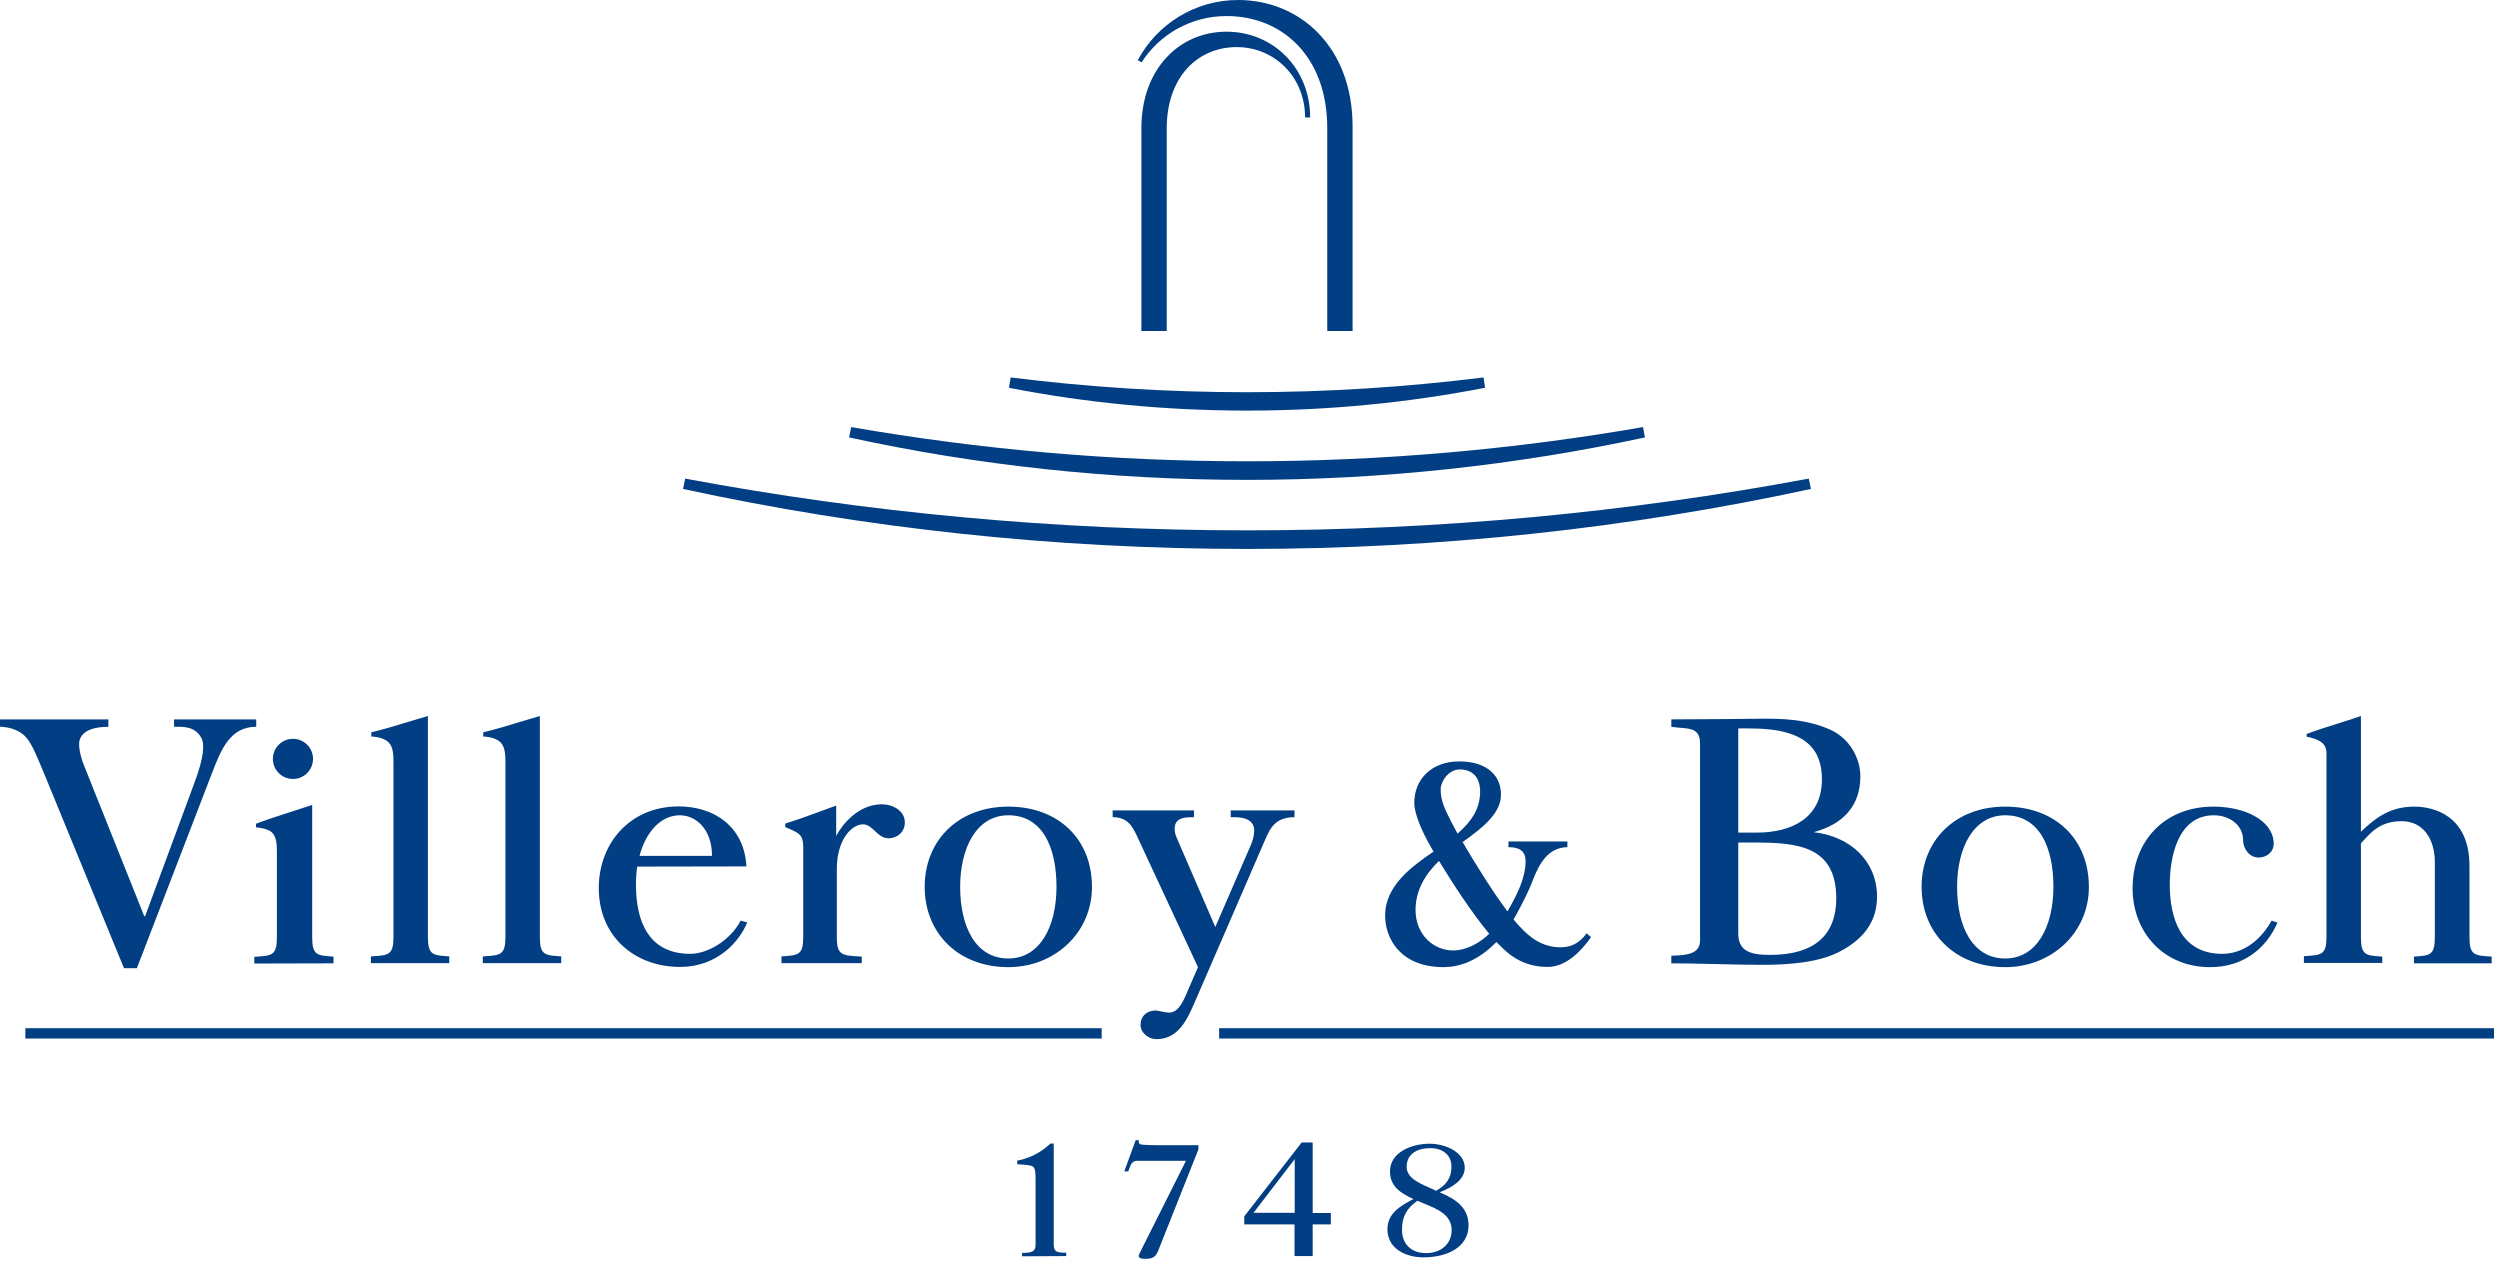 <svg xmlns="http://www.w3.org/2000/svg" width="170" height="86" viewBox="0 0 170 86" fill="none"><path fill-rule="evenodd" clip-rule="evenodd" d="M83.402 1.092C80.975 1.092 78.849 2.341 77.628 4.237L77.37 4.093C78.663 1.666 81.233 0 84.192 0C88.371 0 91.976 3.16 91.976 8.603V22.506H90.253V8.718C90.253 3.82 87.179 1.092 83.402 1.092ZM77.614 8.718C77.614 4.668 80.214 2.155 83.402 2.155C86.562 2.155 89.09 4.625 89.09 7.986H88.745C88.745 5.242 86.677 3.203 84.091 3.203C81.463 3.203 79.338 5.214 79.338 8.732V22.506H77.614V8.718ZM84.795 27.921C90.325 27.921 95.739 27.389 100.982 26.369L100.881 25.666C95.581 26.326 90.239 26.671 84.795 26.671C79.352 26.671 73.995 26.326 68.724 25.666L68.609 26.369C73.823 27.389 79.251 27.921 84.795 27.921ZM57.88 29.041C66.627 30.564 75.618 31.368 84.795 31.368C93.973 31.368 102.978 30.564 111.725 29.041L111.854 29.745C103.136 31.626 94.073 32.632 84.795 32.632C75.517 32.632 66.44 31.641 57.737 29.745L57.88 29.041ZM123.143 33.249C110.777 35.921 97.951 37.328 84.795 37.328C71.64 37.328 58.785 35.921 46.448 33.249L46.592 32.545C58.972 34.858 71.754 36.064 84.795 36.064C97.851 36.064 110.604 34.858 122.999 32.545L123.143 33.249ZM85.241 82.469L88.041 78.821V82.469H85.241ZM84.609 83.259H88.027V85.413H89.262V83.259H90.497V82.483H89.262V77.686H88.515L84.609 82.713V83.259ZM97.143 80.738C97.324 80.818 97.498 80.895 97.65 80.975C98.339 80.588 98.698 80.114 98.698 79.338C98.698 78.52 98.095 78.074 97.247 78.074C96.343 78.074 95.653 78.491 95.653 79.338C95.653 80.079 96.448 80.43 97.143 80.738ZM96.853 81.848C96.693 81.783 96.535 81.718 96.386 81.65C95.639 82.168 95.323 82.771 95.337 83.647C95.337 84.566 95.94 85.212 96.975 85.212C98.009 85.212 98.712 84.566 98.712 83.647C98.712 82.611 97.75 82.216 96.853 81.848ZM99.603 79.41C99.603 80.272 98.669 80.774 97.894 81.076C99.028 81.55 99.861 82.139 99.861 83.331C99.861 84.781 98.454 85.5 96.788 85.5C95.61 85.5 94.346 84.925 94.346 83.589C94.346 82.527 95.194 82.01 96.113 81.536C95.208 81.119 94.519 80.659 94.519 79.654C94.519 78.39 95.926 77.773 97.219 77.773C98.238 77.773 99.603 78.319 99.603 79.41ZM72.501 85.413V85.184C71.841 85.184 71.654 85.112 71.654 84.623V77.758H71.439C71.419 77.775 71.397 77.794 71.374 77.815C71.041 78.104 70.35 78.707 69.169 78.922V79.166C69.257 79.173 69.339 79.179 69.415 79.185C69.952 79.226 70.218 79.246 70.318 79.41C70.39 79.539 70.419 79.755 70.419 80.114V84.638C70.419 85.126 70.146 85.198 69.5 85.198V85.428L72.501 85.413ZM78.734 77.873H81.478H81.492V78.16L78.749 85.068C78.605 85.413 78.418 85.6 77.944 85.6H77.913C77.723 85.601 77.428 85.602 77.428 85.384C77.428 85.341 77.758 84.681 78.203 83.804L80.645 78.936H77.327C77.069 78.936 76.925 79.094 76.839 79.338L76.724 79.654H76.451L77.227 77.528H77.428C77.428 77.816 77.514 77.83 77.772 77.844C78.102 77.873 78.418 77.873 78.734 77.873ZM1.724 69.916H74.914V70.62H1.724V69.916ZM169.591 69.916H82.899V70.62H169.591V69.916ZM74.254 60.308C74.254 57.033 71.941 54.85 68.566 54.85C65.177 54.85 62.879 57.134 62.879 60.308C62.879 63.482 65.191 65.766 68.566 65.766C71.711 65.766 74.254 63.439 74.254 60.308ZM71.841 60.308C71.841 62.994 70.72 65.177 68.566 65.177C66.34 65.177 65.291 63.008 65.291 60.308C65.291 57.622 66.426 55.439 68.566 55.439C70.878 55.439 71.841 57.593 71.841 60.308ZM119.308 57.292H118.202V63.468C118.202 64.717 119.078 64.933 120.371 64.933C123.401 64.933 124.866 63.568 124.866 61.083C124.866 57.536 122.238 57.292 119.308 57.292ZM118.814 49.533C118.608 49.53 118.371 49.526 118.202 49.536V56.617H119.452C121.821 56.617 123.89 55.64 123.89 52.997C123.89 51.102 122.97 49.536 119.064 49.536L119.033 49.536L118.991 49.536L118.941 49.535L118.814 49.533ZM116.644 65.556C115.625 65.532 114.615 65.507 113.621 65.507H113.649V64.99L113.775 64.984C114.637 64.945 115.603 64.901 115.603 63.956V50.57C115.603 49.602 115.043 49.555 114.281 49.491C114.082 49.475 113.869 49.457 113.649 49.421V48.918C114.291 48.914 114.934 48.91 115.578 48.907C116.852 48.901 118.136 48.894 119.452 48.875C121.218 48.847 122.856 48.904 124.464 49.622C125.742 50.197 126.504 51.518 126.504 52.796C126.504 54.764 125.369 56.042 123.33 56.588C125.857 56.875 127.638 58.584 127.638 60.968C127.638 62.433 126.963 63.726 125.139 64.688C123.631 65.493 121.491 65.608 119.796 65.608C118.737 65.608 117.685 65.582 116.644 65.556ZM142.044 60.308C142.044 57.033 139.731 54.85 136.356 54.85C132.967 54.85 130.669 57.134 130.669 60.308C130.669 63.482 132.981 65.766 136.356 65.766C139.502 65.766 142.044 63.439 142.044 60.308ZM139.631 60.308C139.631 62.994 138.511 65.177 136.356 65.177C134.13 65.177 133.082 63.008 133.082 60.308C133.082 57.622 134.216 55.439 136.356 55.439C138.669 55.439 139.631 57.593 139.631 60.308ZM1.68 50.039C1.221 49.593 0.503 49.421 0 49.421V48.919H7.368V49.421C6.478 49.421 5.573 49.637 5.4 50.383C5.3 50.857 5.587 51.733 5.644 51.877L9.809 62.304H9.867L13.228 53.213C13.86 51.518 13.931 50.599 13.687 50.168C13.269 49.413 12.522 49.417 11.945 49.421C11.908 49.421 11.871 49.421 11.835 49.421V48.919H17.422V49.421C15.655 49.421 15.037 50.958 14.434 52.523L9.307 65.837H8.431L3.045 52.71C2.995 52.59 2.946 52.474 2.899 52.362C2.422 51.218 2.099 50.444 1.68 50.039ZM29.098 48.689C28.7 48.802 28.268 48.933 27.823 49.069C26.967 49.33 26.061 49.606 25.249 49.795V50.082C25.809 50.111 26.154 50.254 26.384 50.441C26.757 50.771 26.757 51.36 26.757 51.949V63.712C26.757 64.941 26.424 64.961 25.278 65.03L25.22 65.033V65.493H30.549V65.033L30.491 65.029C29.431 64.961 29.098 64.939 29.098 63.712V48.689ZM35.435 49.069C35.88 48.933 36.312 48.802 36.71 48.689V63.712C36.71 64.939 37.043 64.961 38.103 65.029L38.161 65.033V65.493H32.832V65.033L32.89 65.03C34.036 64.961 34.369 64.941 34.369 63.712V51.949C34.369 51.36 34.369 50.771 33.996 50.441C33.766 50.254 33.421 50.111 32.861 50.082V49.795C33.674 49.606 34.579 49.33 35.435 49.069ZM58.599 65.493V65.047L58.541 65.044C57.239 64.975 56.904 64.957 56.904 63.726V59.087C56.904 57.119 57.895 56.056 58.685 56.056C59.016 56.056 59.248 56.276 59.489 56.503C59.749 56.749 60.019 57.004 60.437 57.004C60.997 57.004 61.529 56.588 61.529 55.927C61.529 55.137 60.724 54.692 59.963 54.692C58.34 54.692 57.234 56.114 56.861 56.846V54.778C56.568 54.883 56.261 54.997 55.947 55.114C55.102 55.426 54.205 55.758 53.399 55.999V56.243C53.465 56.272 53.528 56.299 53.588 56.325L53.589 56.325C54.361 56.658 54.62 56.77 54.62 57.636V63.712C54.62 64.94 54.287 64.961 53.198 65.029L53.141 65.033V65.493H58.599ZM151.106 64.861C152.643 64.861 153.807 63.798 154.467 62.606L154.869 62.735C154.065 64.588 152.456 65.766 150.288 65.766C147.071 65.766 145.017 63.339 145.017 60.408C145.017 57.22 147.157 54.85 150.518 54.85C152.6 54.85 154.553 55.755 154.611 57.321C154.64 57.895 154.166 58.312 153.591 58.312C152.959 58.312 152.528 57.723 152.528 57.105C152.528 56.114 151.609 55.439 150.546 55.439C148.105 55.439 147.545 58.24 147.545 60.164C147.545 62.376 148.263 64.861 151.106 64.861ZM161.993 65.478V65.047L161.936 65.044C160.875 64.975 160.543 64.954 160.543 63.726V57.349C160.589 57.298 160.636 57.247 160.682 57.195L160.683 57.195C161.271 56.543 161.904 55.841 163.314 55.841C164.779 55.841 165.569 57.048 165.569 58.642V63.726C165.569 64.953 165.237 64.975 164.205 65.044L164.147 65.047V65.507H169.433V65.047L169.375 65.044C168.258 64.975 167.925 64.955 167.925 63.726V58.886C167.925 55.453 165.483 54.85 164.176 54.85C162.539 54.85 161.548 55.597 160.543 56.559V48.689C160.044 48.865 159.49 49.039 158.929 49.215L158.928 49.216C158.213 49.44 157.487 49.668 156.851 49.91V50.096C157.541 50.24 158.201 50.455 158.201 51.202V63.697C158.201 64.927 157.868 64.947 156.722 65.015L156.665 65.019V65.478H161.993ZM22.678 65.047V65.507L17.292 65.521V65.062L17.35 65.058C18.495 64.99 18.829 64.97 18.829 63.74V57.967C18.829 57.464 18.829 56.789 18.355 56.502C18.01 56.33 17.781 56.301 17.407 56.258V56.014C18.147 55.733 19.04 55.445 19.902 55.168C20.362 55.02 20.813 54.875 21.228 54.735V63.726C21.228 64.954 21.56 64.975 22.621 65.044L22.678 65.047ZM18.556 51.604C18.556 50.857 19.159 50.24 19.921 50.24C20.668 50.24 21.285 50.843 21.285 51.604C21.285 52.351 20.682 52.969 19.921 52.969C19.159 52.969 18.556 52.351 18.556 51.604ZM48.416 58.197H43.489C43.935 56.516 44.969 55.439 46.233 55.439C47.324 55.439 48.416 56.387 48.416 58.197ZM43.245 60.164C43.245 59.733 43.274 59.317 43.331 58.929L50.757 58.915C50.613 56.215 48.574 54.836 46.146 54.836C42.872 54.836 40.717 57.306 40.717 60.394C40.717 63.64 43.116 65.751 46.247 65.751C48.76 65.751 50.268 64.056 50.814 62.721L50.369 62.606C49.608 64.013 48.071 64.861 46.936 64.861C44.136 64.861 43.245 62.692 43.245 60.164ZM80.616 67.719L81.463 65.766L77.298 56.818C76.982 56.143 76.638 55.568 75.661 55.568V55.109H81.19V55.568C80.659 55.568 80.099 55.583 79.926 56.042C79.855 56.229 79.84 56.559 80.013 56.961L82.641 63.037L85.025 57.536C85.255 57.019 85.398 56.373 85.169 56.028C84.869 55.565 84.207 55.567 83.76 55.568L83.689 55.568V55.109H88.027V55.568C86.763 55.568 86.389 56.272 86.059 57.033L81.248 68.135L81.238 68.158C80.751 69.274 80.146 70.663 78.648 70.663C78.059 70.663 77.557 70.204 77.557 69.701C77.557 69.126 77.93 68.739 78.562 68.71C78.706 68.724 78.846 68.753 78.986 68.782C79.126 68.81 79.266 68.839 79.409 68.853C80.056 68.925 80.4 68.207 80.616 67.719ZM100.637 54.103C100.565 54.95 100.206 55.726 99.115 56.688C99.026 56.518 98.94 56.36 98.863 56.217C98.777 56.059 98.701 55.918 98.641 55.798C98.21 54.936 97.966 54.433 97.966 53.672C97.966 53.17 98.468 52.322 99.273 52.322C100.048 52.322 100.752 52.796 100.637 54.103ZM97.851 58.541C98.755 60.035 100.062 62.045 101.269 63.496C100.623 64.114 99.775 64.616 98.813 64.631C97.506 64.631 96.256 63.582 96.256 61.873C96.256 60.566 96.903 59.46 97.851 58.541ZM103.094 62.22C103.113 62.185 103.132 62.151 103.15 62.117C103.452 61.572 103.983 60.538 104.228 59.862C104.644 58.785 105.247 57.622 106.583 57.608V57.22H102.576V57.608C103.265 57.608 103.739 57.823 103.739 58.57C103.739 59.733 103.107 60.911 102.662 61.701C102.647 61.726 102.632 61.754 102.616 61.784C102.586 61.842 102.551 61.908 102.504 61.974C101.484 60.609 100.292 58.685 99.459 57.263C100.651 56.401 101.958 55.439 102.059 54.204C102.159 52.782 101.14 51.776 99.229 51.776C97.362 51.776 96.17 52.968 96.17 54.606C96.17 55.223 96.572 56.186 96.845 56.746C96.96 56.99 97.19 57.407 97.477 57.909C96.027 58.914 94.188 60.207 94.188 62.261C94.188 63.798 95.222 65.765 98.152 65.765C99.603 65.765 100.824 65.019 101.757 64.056L101.958 64.257C102.82 65.162 103.811 65.751 105.247 65.751C106.511 65.751 107.56 64.631 108.192 63.726L107.89 63.467C107.359 64.2 106.755 64.415 106.123 64.415C104.903 64.415 104.055 63.798 103.28 62.936C103.176 62.833 103.073 62.706 102.959 62.567C102.947 62.551 102.934 62.535 102.921 62.52C102.984 62.424 103.04 62.32 103.094 62.22Z" fill="#023E84"></path></svg>